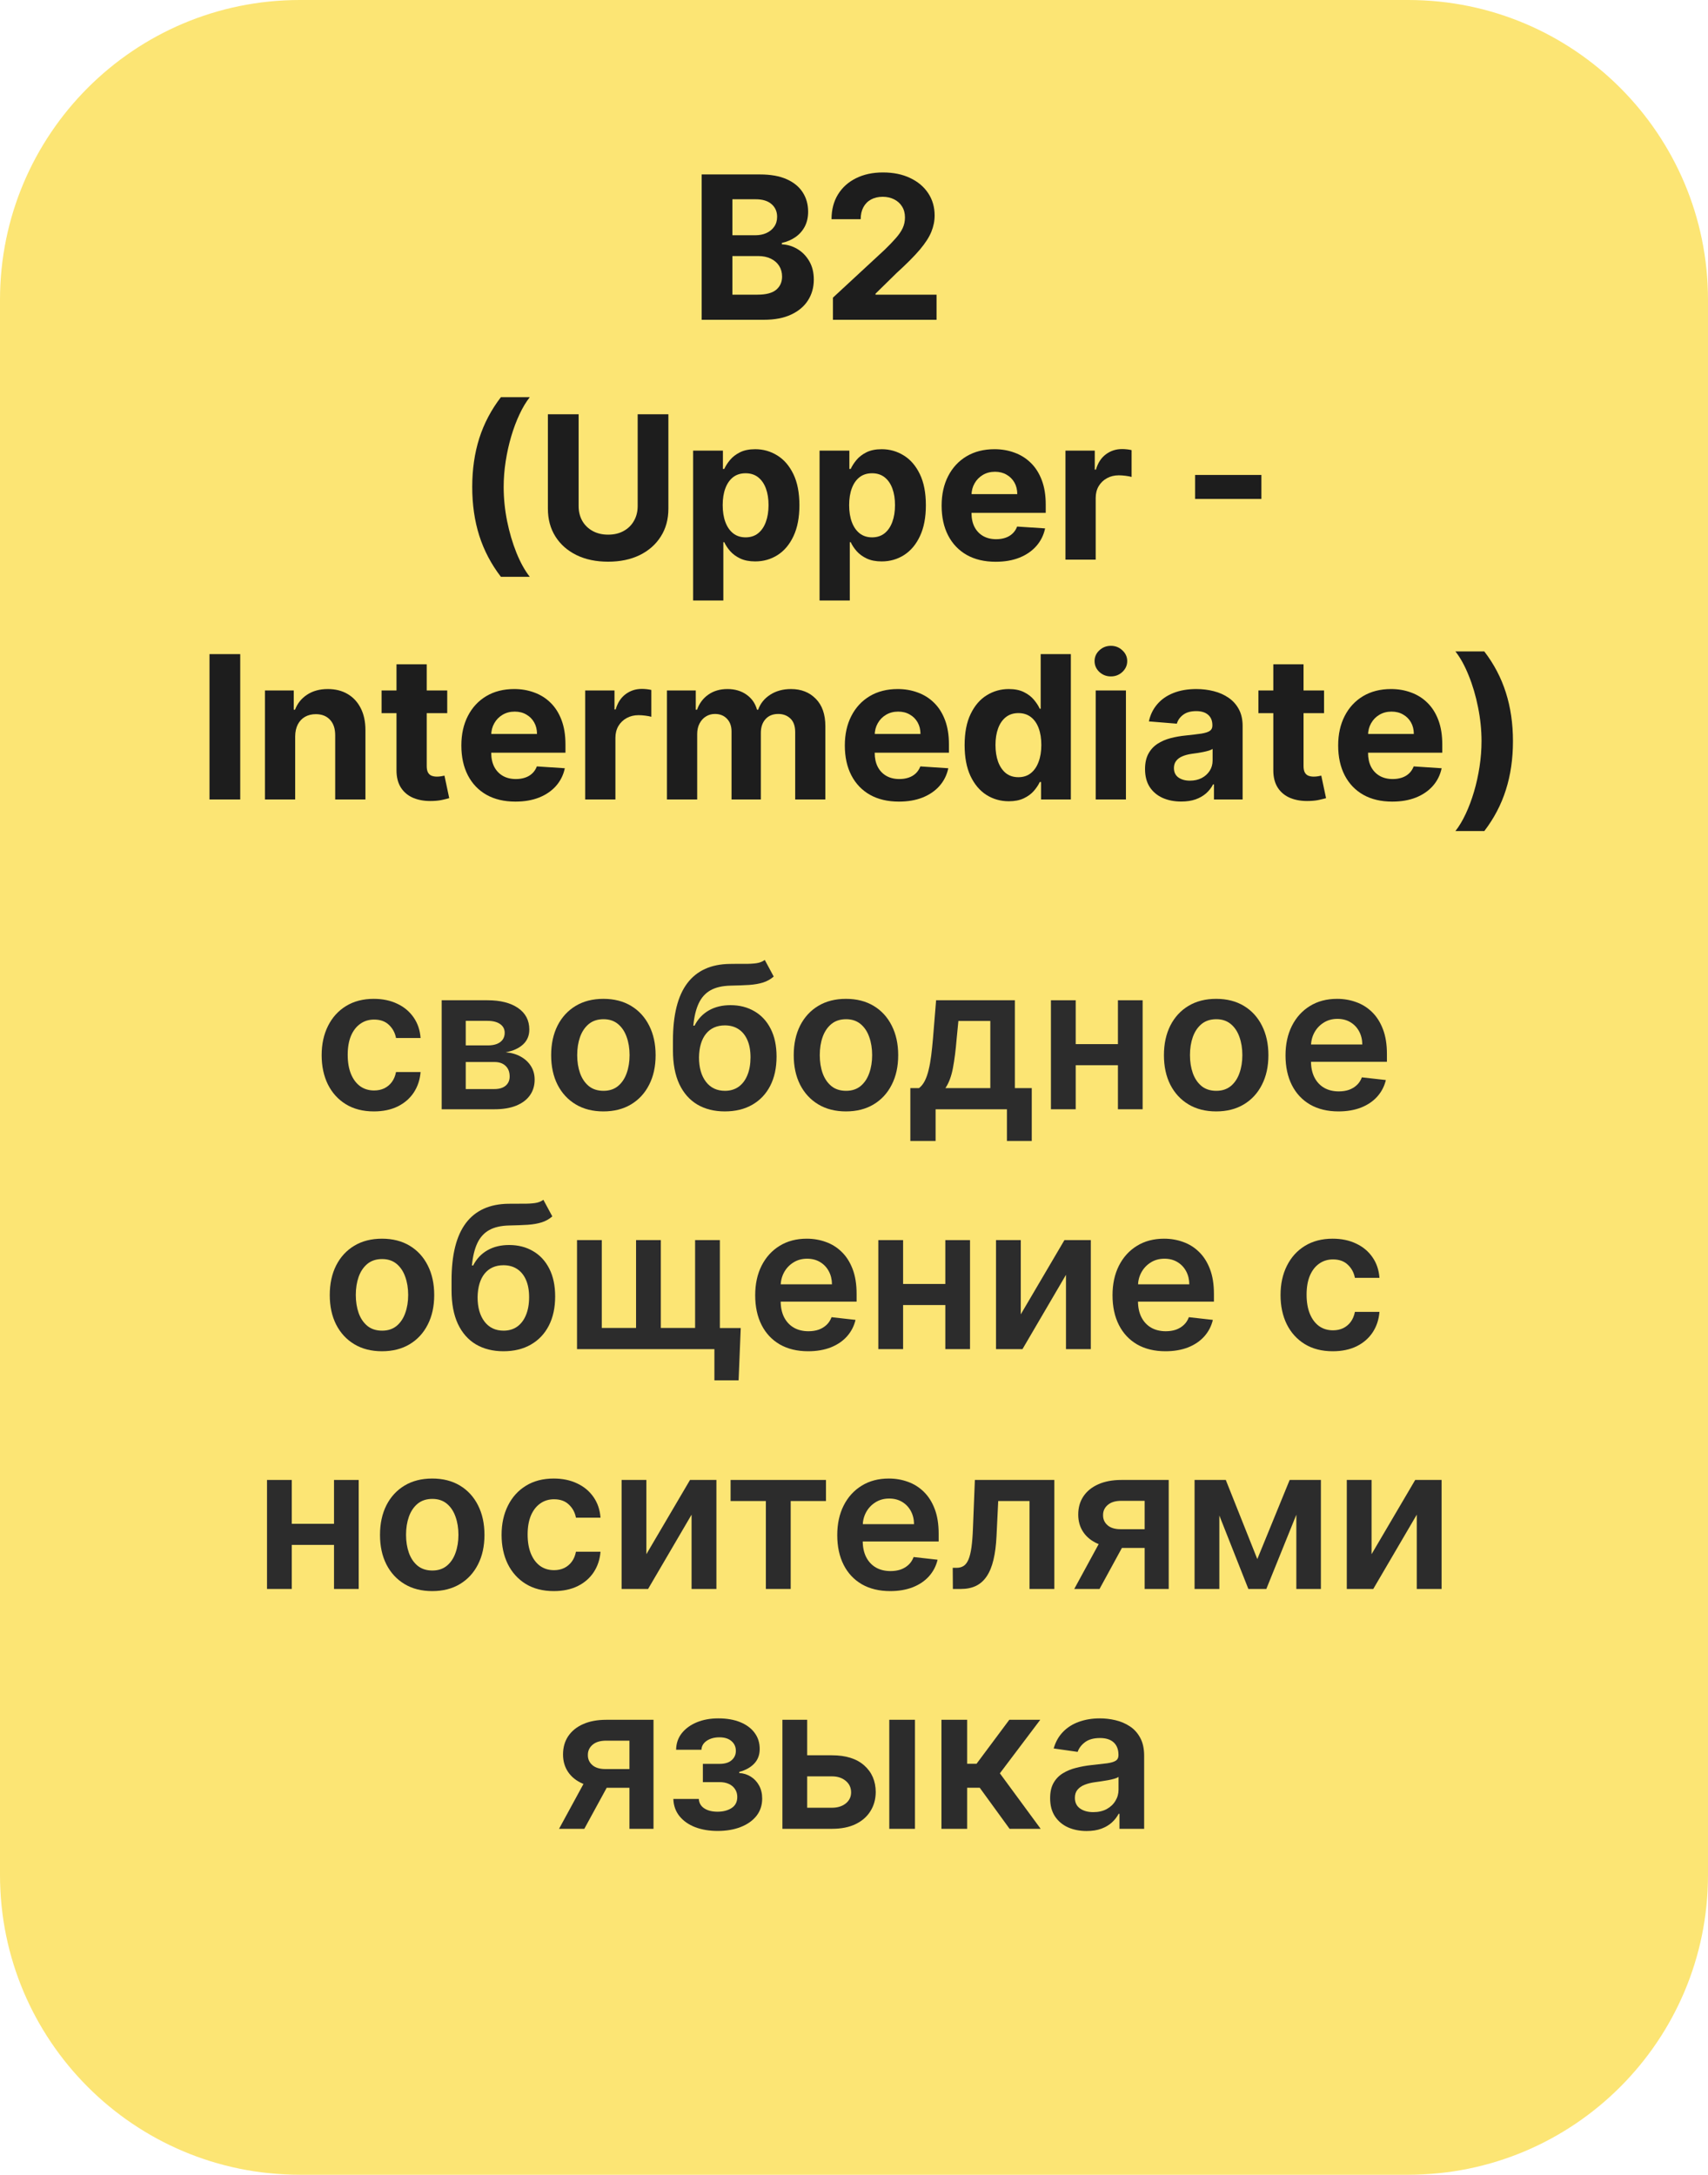 <?xml version="1.0" encoding="UTF-8"?> <svg xmlns="http://www.w3.org/2000/svg" viewBox="0 0 170.94 217.616" fill="none"><path d="M0 30C0 13.431 13.431 0 30 0H140.94C157.509 0 170.94 13.431 170.94 30V187.616C170.94 204.185 157.509 217.616 140.94 217.616H30C13.431 217.616 0 204.185 0 187.616V30Z" fill="#FCE574"></path><path d="M70.225 32V17.455H76.049C77.119 17.455 78.012 17.613 78.727 17.93C79.442 18.248 79.979 18.688 80.339 19.251C80.699 19.81 80.879 20.454 80.879 21.183C80.879 21.751 80.765 22.251 80.538 22.682C80.31 23.108 79.998 23.458 79.6 23.733C79.207 24.003 78.757 24.195 78.251 24.308V24.45C78.805 24.474 79.323 24.63 79.806 24.919C80.294 25.208 80.689 25.613 80.992 26.134C81.295 26.65 81.447 27.265 81.447 27.98C81.447 28.752 81.255 29.441 80.871 30.047C80.493 30.648 79.932 31.124 79.188 31.474C78.445 31.825 77.529 32 76.44 32H70.225ZM73.3 29.486H75.808C76.665 29.486 77.29 29.322 77.682 28.996C78.076 28.664 78.272 28.224 78.272 27.675C78.272 27.272 78.175 26.917 77.981 26.609C77.787 26.302 77.51 26.06 77.15 25.885C76.795 25.71 76.371 25.622 75.879 25.622H73.3V29.486ZM73.3 23.541H75.58C76.002 23.541 76.376 23.468 76.702 23.321C77.034 23.17 77.294 22.956 77.484 22.682C77.678 22.407 77.775 22.078 77.775 21.695C77.775 21.169 77.588 20.745 77.214 20.423C76.845 20.101 76.319 19.94 75.637 19.94H73.3V23.541Z" fill="#1D1D1D"></path><path d="M83.362 32V29.784L88.54 24.99C88.98 24.564 89.35 24.18 89.648 23.839C89.951 23.499 90.181 23.165 90.337 22.838C90.493 22.507 90.571 22.149 90.571 21.766C90.571 21.339 90.474 20.973 90.28 20.665C90.086 20.352 89.821 20.113 89.485 19.947C89.149 19.777 88.767 19.692 88.341 19.692C87.896 19.692 87.508 19.782 87.176 19.962C86.845 20.142 86.589 20.4 86.409 20.736C86.229 21.072 86.139 21.472 86.139 21.936H83.221C83.221 20.984 83.436 20.158 83.867 19.457C84.298 18.757 84.901 18.215 85.678 17.831C86.454 17.447 87.349 17.256 88.362 17.256C89.404 17.256 90.311 17.44 91.083 17.81C91.859 18.174 92.463 18.681 92.894 19.33C93.325 19.978 93.54 20.722 93.54 21.56C93.54 22.109 93.431 22.651 93.214 23.186C93 23.721 92.619 24.315 92.07 24.969C91.521 25.617 90.747 26.396 89.747 27.305L87.624 29.386V29.486H93.732V32H83.362Z" fill="#1D1D1D"></path><path d="M47.262 48.727C47.262 46.966 47.496 45.344 47.965 43.862C48.438 42.38 49.16 41.007 50.131 39.743H53.022C52.652 40.212 52.309 40.785 51.992 41.462C51.675 42.134 51.398 42.873 51.161 43.678C50.924 44.482 50.739 45.316 50.607 46.178C50.474 47.034 50.408 47.884 50.408 48.727C50.408 49.849 50.522 50.983 50.749 52.129C50.981 53.27 51.293 54.331 51.686 55.311C52.084 56.291 52.529 57.094 53.022 57.719H50.131C49.16 56.455 48.438 55.081 47.965 53.599C47.496 52.117 47.262 50.493 47.262 48.727Z" fill="#1D1D1D"></path><path d="M63.819 41.454H66.894V50.901C66.894 51.961 66.641 52.889 66.134 53.685C65.632 54.48 64.929 55.1 64.025 55.545C63.121 55.986 62.067 56.206 60.864 56.206C59.657 56.206 58.601 55.986 57.697 55.545C56.792 55.1 56.089 54.48 55.587 53.685C55.085 52.889 54.834 51.961 54.834 50.901V41.454H57.91V50.638C57.91 51.192 58.031 51.684 58.272 52.115C58.518 52.546 58.864 52.884 59.309 53.131C59.754 53.377 60.273 53.5 60.864 53.5C61.461 53.5 61.979 53.377 62.42 53.131C62.865 52.884 63.208 52.546 63.449 52.115C63.696 51.684 63.819 51.192 63.819 50.638V41.454Z" fill="#1D1D1D"></path><path d="M69.368 60.091V45.091H72.351V46.923H72.486C72.618 46.63 72.81 46.331 73.061 46.028C73.316 45.721 73.648 45.465 74.055 45.261C74.467 45.053 74.978 44.949 75.589 44.949C76.385 44.949 77.118 45.157 77.791 45.574C78.463 45.986 79 46.608 79.403 47.442C79.805 48.27 80.007 49.31 80.007 50.56C80.007 51.777 79.81 52.804 79.417 53.642C79.029 54.475 78.499 55.107 77.826 55.538C77.159 55.965 76.411 56.178 75.582 56.178C74.995 56.178 74.495 56.081 74.083 55.886C73.676 55.692 73.342 55.448 73.082 55.155C72.822 54.856 72.623 54.556 72.486 54.253H72.393V60.091H69.368ZM72.329 50.545C72.329 51.194 72.419 51.76 72.599 52.243C72.779 52.726 73.039 53.102 73.38 53.372C73.721 53.637 74.135 53.77 74.623 53.77C75.116 53.77 75.532 53.635 75.873 53.365C76.214 53.09 76.472 52.712 76.647 52.229C76.827 51.741 76.917 51.18 76.917 50.545C76.917 49.916 76.83 49.362 76.655 48.884C76.479 48.405 76.221 48.031 75.88 47.761C75.539 47.492 75.12 47.357 74.623 47.357C74.131 47.357 73.714 47.487 73.373 47.747C73.037 48.008 72.779 48.377 72.599 48.855C72.419 49.333 72.329 49.897 72.329 50.545Z" fill="#1D1D1D"></path><path d="M82.024 60.091V45.091H85.007V46.923H85.142C85.274 46.63 85.466 46.331 85.717 46.028C85.973 45.721 86.304 45.465 86.711 45.261C87.123 45.053 87.635 44.949 88.245 44.949C89.041 44.949 89.775 45.157 90.447 45.574C91.119 45.986 91.657 46.608 92.059 47.442C92.462 48.27 92.663 49.31 92.663 50.56C92.663 51.777 92.467 52.804 92.073 53.642C91.685 54.475 91.155 55.107 90.483 55.538C89.815 55.965 89.067 56.178 88.238 56.178C87.651 56.178 87.152 56.081 86.74 55.886C86.332 55.692 85.999 55.448 85.738 55.155C85.478 54.856 85.279 54.556 85.142 54.253H85.049V60.091H82.024ZM84.985 50.545C84.985 51.194 85.075 51.76 85.255 52.243C85.435 52.726 85.696 53.102 86.037 53.372C86.377 53.637 86.792 53.77 87.28 53.77C87.772 53.77 88.189 53.635 88.529 53.365C88.87 53.09 89.128 52.712 89.304 52.229C89.484 51.741 89.574 51.18 89.574 50.545C89.574 49.916 89.486 49.362 89.311 48.884C89.135 48.405 88.878 48.031 88.537 47.761C88.196 47.492 87.777 47.357 87.28 47.357C86.787 47.357 86.37 47.487 86.03 47.747C85.693 48.008 85.435 48.377 85.255 48.855C85.075 49.333 84.985 49.897 84.985 50.545Z" fill="#1D1D1D"></path><path d="M99.652 56.213C98.529 56.213 97.563 55.986 96.754 55.531C95.949 55.072 95.329 54.423 94.893 53.585C94.458 52.742 94.24 51.746 94.24 50.595C94.24 49.473 94.458 48.488 94.893 47.641C95.329 46.793 95.942 46.133 96.733 45.659C97.528 45.186 98.461 44.949 99.531 44.949C100.251 44.949 100.921 45.065 101.541 45.297C102.166 45.524 102.71 45.867 103.174 46.327C103.643 46.786 104.008 47.364 104.268 48.06C104.529 48.751 104.659 49.561 104.659 50.489V51.32H95.447V49.445H101.811C101.811 49.009 101.716 48.623 101.527 48.287C101.337 47.951 101.074 47.688 100.738 47.499C100.407 47.304 100.021 47.207 99.581 47.207C99.121 47.207 98.714 47.314 98.359 47.527C98.009 47.735 97.734 48.017 97.535 48.372C97.336 48.723 97.235 49.113 97.23 49.544V51.327C97.23 51.867 97.329 52.333 97.528 52.726C97.732 53.119 98.018 53.422 98.387 53.635C98.757 53.848 99.195 53.955 99.701 53.955C100.038 53.955 100.345 53.907 100.625 53.813C100.904 53.718 101.143 53.576 101.342 53.386C101.541 53.197 101.692 52.965 101.796 52.69L104.595 52.875C104.453 53.547 104.162 54.134 103.721 54.636C103.286 55.134 102.722 55.522 102.031 55.801C101.344 56.076 100.551 56.213 99.652 56.213Z" fill="#1D1D1D"></path><path d="M106.633 56V45.091H109.567V46.994H109.68C109.879 46.317 110.213 45.806 110.681 45.46C111.15 45.11 111.69 44.935 112.301 44.935C112.452 44.935 112.616 44.944 112.791 44.963C112.966 44.982 113.12 45.008 113.252 45.041V47.726C113.111 47.683 112.914 47.645 112.663 47.612C112.412 47.579 112.182 47.563 111.974 47.563C111.529 47.563 111.131 47.66 110.781 47.854C110.435 48.043 110.161 48.308 109.957 48.649C109.758 48.99 109.659 49.383 109.659 49.828V56H106.633Z" fill="#1D1D1D"></path><path d="M126.243 47.527V49.927H119.609V47.527H126.243Z" fill="#1D1D1D"></path><path d="M24.043 65.455V80H20.967V65.455H24.043Z" fill="#1D1D1D"></path><path d="M29.542 73.693V80H26.516V69.091H29.399V71.016H29.527C29.769 70.381 30.174 69.879 30.742 69.51C31.31 69.136 31.999 68.949 32.808 68.949C33.566 68.949 34.227 69.114 34.79 69.446C35.354 69.777 35.791 70.251 36.104 70.867C36.416 71.477 36.573 72.206 36.573 73.054V80H33.547V73.594C33.552 72.926 33.382 72.405 33.036 72.031C32.69 71.653 32.214 71.463 31.608 71.463C31.201 71.463 30.841 71.551 30.529 71.726C30.221 71.901 29.979 72.157 29.804 72.493C29.634 72.824 29.546 73.225 29.542 73.693Z" fill="#1D1D1D"></path><path d="M44.76 69.091V71.364H38.19V69.091H44.76ZM39.682 66.477H42.707V76.648C42.707 76.927 42.75 77.145 42.835 77.301C42.92 77.453 43.039 77.559 43.19 77.621C43.347 77.682 43.526 77.713 43.73 77.713C43.872 77.713 44.014 77.701 44.156 77.677C44.298 77.649 44.407 77.628 44.483 77.614L44.959 79.865C44.807 79.912 44.594 79.967 44.32 80.028C44.045 80.095 43.711 80.135 43.318 80.149C42.589 80.178 41.95 80.081 41.4 79.858C40.856 79.636 40.432 79.29 40.129 78.821C39.826 78.352 39.677 77.76 39.682 77.045V66.477Z" fill="#1D1D1D"></path><path d="M51.585 80.213C50.463 80.213 49.497 79.986 48.687 79.531C47.883 79.072 47.262 78.423 46.827 77.585C46.391 76.743 46.173 75.746 46.173 74.595C46.173 73.473 46.391 72.488 46.827 71.641C47.262 70.793 47.875 70.133 48.666 69.659C49.462 69.186 50.394 68.949 51.464 68.949C52.184 68.949 52.854 69.065 53.474 69.297C54.099 69.524 54.644 69.867 55.108 70.327C55.577 70.786 55.941 71.364 56.202 72.06C56.462 72.751 56.592 73.561 56.592 74.489V75.32H47.381V73.445H53.744C53.744 73.009 53.65 72.623 53.46 72.287C53.271 71.951 53.008 71.688 52.672 71.499C52.34 71.304 51.954 71.207 51.514 71.207C51.055 71.207 50.648 71.314 50.293 71.527C49.942 71.735 49.668 72.017 49.469 72.372C49.27 72.722 49.168 73.113 49.163 73.544V75.327C49.163 75.867 49.263 76.333 49.462 76.726C49.665 77.119 49.952 77.422 50.321 77.635C50.69 77.848 51.128 77.955 51.635 77.955C51.971 77.955 52.279 77.907 52.558 77.812C52.838 77.718 53.077 77.576 53.276 77.386C53.474 77.197 53.626 76.965 53.73 76.69L56.528 76.875C56.386 77.547 56.095 78.135 55.655 78.636C55.219 79.133 54.656 79.522 53.965 79.801C53.278 80.076 52.485 80.213 51.585 80.213Z" fill="#1D1D1D"></path><path d="M58.567 80V69.091H61.5V70.994H61.614C61.813 70.317 62.146 69.806 62.615 69.46C63.084 69.11 63.624 68.935 64.234 68.935C64.386 68.935 64.549 68.944 64.725 68.963C64.9 68.982 65.053 69.008 65.186 69.041V71.726C65.044 71.683 64.847 71.645 64.597 71.612C64.346 71.579 64.116 71.563 63.908 71.563C63.463 71.563 63.065 71.66 62.714 71.854C62.369 72.043 62.094 72.308 61.891 72.649C61.692 72.99 61.592 73.383 61.592 73.828V80H58.567Z" fill="#1D1D1D"></path><path d="M66.75 80V69.091H69.634V71.016H69.762C69.989 70.377 70.368 69.872 70.898 69.503C71.428 69.133 72.063 68.949 72.801 68.949C73.55 68.949 74.186 69.136 74.712 69.51C75.238 69.879 75.588 70.381 75.763 71.016H75.877C76.099 70.391 76.502 69.891 77.084 69.517C77.671 69.138 78.365 68.949 79.165 68.949C80.183 68.949 81.009 69.273 81.644 69.922C82.283 70.566 82.603 71.48 82.603 72.663V80H79.584V73.26C79.584 72.654 79.423 72.199 79.101 71.896C78.779 71.593 78.377 71.442 77.894 71.442C77.345 71.442 76.916 71.617 76.608 71.967C76.3 72.313 76.147 72.77 76.147 73.338V80H73.214V73.196C73.214 72.661 73.06 72.235 72.752 71.918C72.449 71.6 72.049 71.442 71.552 71.442C71.215 71.442 70.912 71.527 70.642 71.698C70.377 71.863 70.167 72.097 70.01 72.401C69.854 72.699 69.776 73.049 69.776 73.452V80H66.75Z" fill="#1D1D1D"></path><path d="M89.964 80.213C88.842 80.213 87.876 79.986 87.066 79.531C86.261 79.072 85.641 78.423 85.206 77.585C84.77 76.743 84.552 75.746 84.552 74.595C84.552 73.473 84.77 72.488 85.206 71.641C85.641 70.793 86.254 70.133 87.045 69.659C87.841 69.186 88.773 68.949 89.843 68.949C90.563 68.949 91.233 69.065 91.853 69.297C92.478 69.524 93.023 69.867 93.487 70.327C93.955 70.786 94.32 71.364 94.581 72.06C94.841 72.751 94.971 73.561 94.971 74.489V75.32H85.76V73.445H92.123C92.123 73.009 92.028 72.623 91.839 72.287C91.65 71.951 91.387 71.688 91.051 71.499C90.719 71.304 90.334 71.207 89.893 71.207C89.434 71.207 89.027 71.314 88.672 71.527C88.321 71.735 88.047 72.017 87.848 72.372C87.649 72.722 87.547 73.113 87.542 73.544V75.327C87.542 75.867 87.642 76.333 87.841 76.726C88.044 77.119 88.331 77.422 88.7 77.635C89.069 77.848 89.507 77.955 90.014 77.955C90.35 77.955 90.658 77.907 90.937 77.812C91.216 77.718 91.456 77.576 91.655 77.386C91.853 77.197 92.005 76.965 92.109 76.69L94.907 76.875C94.765 77.547 94.474 78.135 94.034 78.636C93.598 79.133 93.035 79.522 92.343 79.801C91.657 80.076 90.864 80.213 89.964 80.213Z" fill="#1D1D1D"></path><path d="M100.966 80.178C100.137 80.178 99.387 79.964 98.714 79.538C98.047 79.107 97.516 78.475 97.123 77.642C96.735 76.804 96.541 75.777 96.541 74.56C96.541 73.31 96.742 72.27 97.145 71.442C97.547 70.608 98.082 69.986 98.75 69.574C99.422 69.157 100.158 68.949 100.959 68.949C101.569 68.949 102.078 69.053 102.485 69.261C102.897 69.465 103.229 69.721 103.48 70.028C103.736 70.332 103.929 70.63 104.062 70.923H104.154V65.455H107.173V80H104.19V78.253H104.062C103.92 78.556 103.719 78.857 103.458 79.155C103.203 79.448 102.869 79.692 102.457 79.886C102.05 80.081 101.553 80.178 100.966 80.178ZM101.924 77.77C102.412 77.77 102.824 77.637 103.16 77.372C103.501 77.102 103.762 76.726 103.941 76.243C104.126 75.76 104.218 75.194 104.218 74.546C104.218 73.897 104.128 73.333 103.948 72.855C103.769 72.377 103.508 72.008 103.167 71.747C102.826 71.487 102.412 71.356 101.924 71.356C101.427 71.356 101.008 71.491 100.667 71.761C100.326 72.031 100.068 72.405 99.893 72.884C99.718 73.362 99.63 73.916 99.63 74.546C99.63 75.18 99.718 75.741 99.893 76.229C100.073 76.712 100.331 77.09 100.667 77.365C101.008 77.635 101.427 77.77 101.924 77.77Z" fill="#1D1D1D"></path><path d="M109.66 80V69.091H112.686V80H109.66ZM111.18 67.685C110.731 67.685 110.345 67.536 110.023 67.237C109.705 66.934 109.547 66.572 109.547 66.151C109.547 65.734 109.705 65.377 110.023 65.078C110.345 64.775 110.731 64.624 111.18 64.624C111.63 64.624 112.014 64.775 112.331 65.078C112.653 65.377 112.814 65.734 112.814 66.151C112.814 66.572 112.653 66.934 112.331 67.237C112.014 67.536 111.63 67.685 111.18 67.685Z" fill="#1D1D1D"></path><path d="M118.22 80.206C117.524 80.206 116.904 80.085 116.36 79.844C115.815 79.598 115.384 79.235 115.067 78.757C114.755 78.274 114.598 77.673 114.598 76.953C114.598 76.347 114.71 75.838 114.932 75.426C115.155 75.014 115.458 74.683 115.841 74.432C116.225 74.181 116.661 73.992 117.148 73.864C117.64 73.736 118.156 73.646 118.696 73.594C119.331 73.527 119.842 73.466 120.231 73.409C120.619 73.347 120.901 73.258 121.076 73.139C121.251 73.021 121.338 72.846 121.338 72.614V72.571C121.338 72.121 121.196 71.773 120.912 71.527C120.633 71.281 120.235 71.158 119.719 71.158C119.175 71.158 118.741 71.278 118.419 71.52C118.098 71.757 117.884 72.055 117.78 72.415L114.982 72.187C115.124 71.525 115.403 70.952 115.82 70.469C116.237 69.981 116.774 69.607 117.432 69.347C118.095 69.081 118.862 68.949 119.733 68.949C120.339 68.949 120.919 69.02 121.473 69.162C122.032 69.304 122.527 69.524 122.958 69.822C123.393 70.121 123.737 70.504 123.988 70.973C124.239 71.437 124.364 71.993 124.364 72.642V80H121.495V78.487H121.409C121.234 78.828 121 79.129 120.706 79.389C120.413 79.645 120.06 79.846 119.648 79.993C119.236 80.135 118.76 80.206 118.22 80.206ZM119.087 78.118C119.532 78.118 119.925 78.03 120.266 77.855C120.607 77.675 120.874 77.434 121.068 77.131C121.263 76.828 121.36 76.484 121.36 76.101V74.943C121.265 75.005 121.135 75.062 120.969 75.114C120.808 75.161 120.626 75.206 120.422 75.249C120.219 75.287 120.015 75.322 119.811 75.355C119.608 75.384 119.423 75.41 119.257 75.433C118.902 75.485 118.592 75.568 118.327 75.682C118.062 75.795 117.856 75.949 117.709 76.143C117.562 76.333 117.489 76.57 117.489 76.854C117.489 77.266 117.638 77.58 117.936 77.798C118.239 78.011 118.623 78.118 119.087 78.118Z" fill="#1D1D1D"></path><path d="M132.514 69.091V71.364H125.944V69.091H132.514ZM127.436 66.477H130.461V76.648C130.461 76.927 130.504 77.145 130.589 77.301C130.674 77.453 130.793 77.559 130.944 77.621C131.1 77.682 131.28 77.713 131.484 77.713C131.626 77.713 131.768 77.701 131.91 77.677C132.052 77.649 132.161 77.628 132.237 77.614L132.713 79.865C132.561 79.912 132.348 79.967 132.074 80.028C131.799 80.095 131.465 80.135 131.072 80.149C130.343 80.178 129.704 80.081 129.154 79.858C128.61 79.636 128.186 79.29 127.883 78.821C127.58 78.352 127.431 77.76 127.436 77.045V66.477Z" fill="#1D1D1D"></path><path d="M139.339 80.213C138.217 80.213 137.251 79.986 136.441 79.531C135.637 79.072 135.016 78.423 134.581 77.585C134.145 76.743 133.927 75.746 133.927 74.595C133.927 73.473 134.145 72.488 134.581 71.641C135.016 70.793 135.629 70.133 136.42 69.659C137.216 69.186 138.148 68.949 139.218 68.949C139.938 68.949 140.608 69.065 141.228 69.297C141.853 69.524 142.398 69.867 142.862 70.327C143.331 70.786 143.695 71.364 143.956 72.06C144.216 72.751 144.346 73.561 144.346 74.489V75.32H135.135V73.445H141.498C141.498 73.009 141.404 72.623 141.214 72.287C141.025 71.951 140.762 71.688 140.426 71.499C140.094 71.304 139.708 71.207 139.268 71.207C138.809 71.207 138.402 71.314 138.046 71.527C137.696 71.735 137.421 72.017 137.223 72.372C137.024 72.722 136.922 73.113 136.917 73.544V75.327C136.917 75.867 137.017 76.333 137.216 76.726C137.419 77.119 137.706 77.422 138.075 77.635C138.444 77.848 138.882 77.955 139.389 77.955C139.725 77.955 140.033 77.907 140.312 77.812C140.592 77.718 140.831 77.576 141.029 77.386C141.228 77.197 141.38 76.965 141.484 76.69L144.282 76.875C144.14 77.547 143.849 78.135 143.409 78.636C142.973 79.133 142.41 79.522 141.718 79.801C141.032 80.076 140.239 80.213 139.339 80.213Z" fill="#1D1D1D"></path><path d="M151.42 74.169C151.42 75.935 151.183 77.559 150.71 79.041C150.241 80.523 149.521 81.896 148.551 83.161H145.66C146.029 82.692 146.373 82.119 146.69 81.442C147.007 80.765 147.284 80.026 147.521 79.226C147.758 78.421 147.942 77.587 148.075 76.726C148.207 75.864 148.274 75.012 148.274 74.169C148.274 73.047 148.158 71.915 147.926 70.774C147.699 69.628 147.386 68.568 146.988 67.592C146.595 66.612 146.153 65.81 145.66 65.185H148.551C149.521 66.449 150.241 67.822 150.71 69.304C151.183 70.786 151.42 72.408 151.42 74.169Z" fill="#1D1D1D"></path><path d="M37.419 111.213C36.33 111.213 35.395 110.974 34.614 110.496C33.837 110.018 33.239 109.357 32.817 108.514C32.4 107.667 32.192 106.691 32.192 105.588C32.192 104.48 32.405 103.502 32.831 102.655C33.258 101.802 33.859 101.14 34.635 100.666C35.417 100.188 36.34 99.949 37.405 99.949C38.291 99.949 39.074 100.112 39.756 100.439C40.443 100.761 40.989 101.218 41.397 101.81C41.804 102.397 42.036 103.083 42.093 103.869H39.635C39.536 103.344 39.299 102.906 38.925 102.555C38.556 102.2 38.061 102.023 37.441 102.023C36.915 102.023 36.453 102.165 36.056 102.449C35.658 102.728 35.348 103.131 35.125 103.656C34.907 104.182 34.799 104.812 34.799 105.545C34.799 106.289 34.907 106.928 35.125 107.463C35.343 107.993 35.648 108.403 36.042 108.692C36.439 108.976 36.906 109.118 37.441 109.118C37.819 109.118 38.158 109.047 38.456 108.905C38.759 108.758 39.013 108.547 39.216 108.273C39.42 107.998 39.56 107.664 39.635 107.271H42.093C42.031 108.043 41.804 108.727 41.411 109.324C41.018 109.916 40.483 110.38 39.806 110.716C39.129 111.047 38.333 111.213 37.419 111.213Z" fill="#2C2C2C"></path><path d="M44.204 111V100.091H48.785C50.077 100.091 51.098 100.349 51.846 100.865C52.599 101.381 52.975 102.101 52.975 103.024C52.975 103.635 52.762 104.134 52.336 104.523C51.915 104.906 51.339 105.164 50.61 105.297C51.183 105.344 51.685 105.489 52.116 105.73C52.551 105.972 52.892 106.289 53.139 106.682C53.385 107.075 53.508 107.527 53.508 108.038C53.508 108.64 53.349 109.163 53.032 109.608C52.719 110.048 52.263 110.391 51.661 110.638C51.065 110.879 50.34 111 49.488 111H44.204ZM46.612 108.976H49.488C49.961 108.976 50.333 108.865 50.603 108.642C50.873 108.415 51.008 108.107 51.008 107.719C51.008 107.269 50.873 106.916 50.603 106.661C50.333 106.4 49.961 106.27 49.488 106.27H46.612V108.976ZM46.612 104.608H48.835C49.185 104.608 49.486 104.558 49.737 104.459C49.987 104.355 50.179 104.21 50.312 104.025C50.444 103.836 50.511 103.611 50.511 103.351C50.511 102.977 50.357 102.683 50.049 102.47C49.746 102.257 49.325 102.151 48.785 102.151H46.612V104.608Z" fill="#2C2C2C"></path><path d="M60.388 111.213C59.323 111.213 58.399 110.979 57.618 110.51C56.837 110.041 56.231 109.385 55.8 108.543C55.374 107.7 55.161 106.715 55.161 105.588C55.161 104.461 55.374 103.474 55.8 102.626C56.231 101.779 56.837 101.121 57.618 100.652C58.399 100.183 59.323 99.949 60.388 99.949C61.453 99.949 62.377 100.183 63.158 100.652C63.939 101.121 64.543 101.779 64.969 102.626C65.4 103.474 65.615 104.461 65.615 105.588C65.615 106.715 65.4 107.7 64.969 108.543C64.543 109.385 63.939 110.041 63.158 110.51C62.377 110.979 61.453 111.213 60.388 111.213ZM60.402 109.153C60.98 109.153 61.463 108.995 61.851 108.678C62.239 108.356 62.528 107.925 62.718 107.385C62.912 106.845 63.009 106.244 63.009 105.581C63.009 104.913 62.912 104.31 62.718 103.77C62.528 103.225 62.239 102.792 61.851 102.47C61.463 102.148 60.98 101.987 60.402 101.987C59.81 101.987 59.318 102.148 58.925 102.47C58.537 102.792 58.246 103.225 58.052 103.77C57.862 104.31 57.767 104.913 57.767 105.581C57.767 106.244 57.862 106.845 58.052 107.385C58.246 107.925 58.537 108.356 58.925 108.678C59.318 108.995 59.81 109.153 60.402 109.153Z" fill="#2C2C2C"></path><path d="M76.54 96.057L77.435 97.719C77.118 97.993 76.763 98.192 76.37 98.315C75.977 98.438 75.515 98.519 74.985 98.557C74.46 98.59 73.835 98.614 73.11 98.628C72.296 98.647 71.63 98.801 71.114 99.089C70.598 99.378 70.203 99.816 69.928 100.403C69.654 100.986 69.474 101.729 69.389 102.633H69.509C69.85 101.966 70.328 101.457 70.944 101.106C71.559 100.756 72.282 100.581 73.11 100.581C74.014 100.581 74.812 100.785 75.503 101.192C76.199 101.594 76.742 102.179 77.13 102.946C77.523 103.713 77.719 104.641 77.719 105.73C77.719 106.852 77.509 107.825 77.087 108.649C76.666 109.468 76.067 110.1 75.291 110.545C74.519 110.991 73.602 111.213 72.542 111.213C71.486 111.213 70.567 110.984 69.786 110.524C69.01 110.06 68.408 109.376 67.982 108.472C67.561 107.562 67.35 106.443 67.35 105.112V104.132C67.35 101.566 67.828 99.65 68.785 98.386C69.741 97.122 71.159 96.478 73.039 96.455C73.598 96.445 74.097 96.443 74.538 96.447C74.983 96.452 75.371 96.431 75.702 96.384C76.034 96.336 76.313 96.227 76.54 96.057ZM72.556 109.153C73.082 109.153 73.536 109.018 73.92 108.749C74.303 108.474 74.597 108.086 74.8 107.584C75.009 107.082 75.113 106.488 75.113 105.801C75.113 105.124 75.009 104.549 74.8 104.075C74.592 103.597 74.296 103.232 73.913 102.982C73.529 102.731 73.072 102.605 72.542 102.605C72.144 102.605 71.787 102.676 71.469 102.818C71.152 102.96 70.882 103.169 70.66 103.443C70.437 103.718 70.267 104.052 70.148 104.445C70.03 104.838 69.966 105.29 69.957 105.801C69.957 106.829 70.189 107.645 70.653 108.251C71.117 108.853 71.751 109.153 72.556 109.153Z" fill="#2C2C2C"></path><path d="M84.666 111.213C83.6 111.213 82.677 110.979 81.895 110.51C81.114 110.041 80.508 109.385 80.077 108.543C79.651 107.7 79.438 106.715 79.438 105.588C79.438 104.461 79.651 103.474 80.077 102.626C80.508 101.779 81.114 101.121 81.895 100.652C82.677 100.183 83.6 99.949 84.666 99.949C85.731 99.949 86.654 100.183 87.435 100.652C88.217 101.121 88.82 101.779 89.246 102.626C89.677 103.474 89.893 104.461 89.893 105.588C89.893 106.715 89.677 107.7 89.246 108.543C88.82 109.385 88.217 110.041 87.435 110.51C86.654 110.979 85.731 111.213 84.666 111.213ZM84.68 109.153C85.257 109.153 85.74 108.995 86.128 108.678C86.517 108.356 86.806 107.925 86.995 107.385C87.189 106.845 87.286 106.244 87.286 105.581C87.286 104.913 87.189 104.31 86.995 103.77C86.806 103.225 86.517 102.792 86.128 102.47C85.74 102.148 85.257 101.987 84.68 101.987C84.088 101.987 83.595 102.148 83.203 102.47C82.814 102.792 82.523 103.225 82.329 103.77C82.139 104.31 82.045 104.913 82.045 105.581C82.045 106.244 82.139 106.845 82.329 107.385C82.523 107.925 82.814 108.356 83.203 108.678C83.595 108.995 84.088 109.153 84.68 109.153Z" fill="#2C2C2C"></path><path d="M91.109 114.168V108.883H91.975C92.208 108.704 92.402 108.46 92.558 108.152C92.714 107.839 92.842 107.472 92.941 107.051C93.046 106.625 93.131 106.149 93.197 105.624C93.263 105.093 93.322 104.523 93.375 103.912L93.687 100.091H101.571V108.883H103.261V114.168H100.775V111H93.637V114.168H91.109ZM94.618 108.883H99.113V102.165H95.917L95.747 103.912C95.652 105.067 95.527 106.057 95.37 106.881C95.214 107.705 94.963 108.372 94.618 108.883Z" fill="#2C2C2C"></path><path d="M112.673 104.48V106.59H106.864V104.48H112.673ZM107.659 100.091V111H105.18V100.091H107.659ZM114.357 100.091V111H111.885V100.091H114.357Z" fill="#2C2C2C"></path><path d="M121.716 111.213C120.651 111.213 119.728 110.979 118.946 110.51C118.165 110.041 117.559 109.385 117.128 108.543C116.702 107.7 116.489 106.715 116.489 105.588C116.489 104.461 116.702 103.474 117.128 102.626C117.559 101.779 118.165 101.121 118.946 100.652C119.728 100.183 120.651 99.949 121.716 99.949C122.782 99.949 123.705 100.183 124.486 100.652C125.267 101.121 125.871 101.779 126.297 102.626C126.728 103.474 126.944 104.461 126.944 105.588C126.944 106.715 126.728 107.7 126.297 108.543C125.871 109.385 125.267 110.041 124.486 110.51C123.705 110.979 122.782 111.213 121.716 111.213ZM121.73 109.153C122.308 109.153 122.791 108.995 123.179 108.678C123.568 108.356 123.856 107.925 124.046 107.385C124.24 106.845 124.337 106.244 124.337 105.581C124.337 104.913 124.24 104.31 124.046 103.77C123.856 103.225 123.568 102.792 123.179 102.47C122.791 102.148 122.308 101.987 121.73 101.987C121.139 101.987 120.646 102.148 120.253 102.47C119.865 102.792 119.574 103.225 119.38 103.77C119.19 104.31 119.095 104.913 119.095 105.581C119.095 106.244 119.19 106.845 119.38 107.385C119.574 107.925 119.865 108.356 120.253 108.678C120.646 108.995 121.139 109.153 121.73 109.153Z" fill="#2C2C2C"></path><path d="M133.955 111.213C132.862 111.213 131.917 110.986 131.121 110.531C130.331 110.072 129.722 109.423 129.296 108.585C128.87 107.742 128.657 106.75 128.657 105.609C128.657 104.487 128.87 103.502 129.296 102.655C129.727 101.802 130.328 101.14 131.1 100.666C131.872 100.188 132.779 99.949 133.82 99.949C134.493 99.949 135.127 100.058 135.724 100.276C136.325 100.489 136.855 100.82 137.315 101.27C137.779 101.72 138.143 102.293 138.408 102.989C138.674 103.68 138.806 104.504 138.806 105.46V106.249H129.864V104.516H136.342C136.337 104.023 136.23 103.585 136.022 103.202C135.814 102.813 135.522 102.508 135.149 102.286C134.779 102.063 134.348 101.952 133.856 101.952C133.33 101.952 132.869 102.08 132.471 102.335C132.073 102.586 131.763 102.918 131.541 103.329C131.323 103.737 131.211 104.184 131.207 104.672V106.185C131.207 106.819 131.323 107.364 131.555 107.818C131.787 108.268 132.111 108.614 132.528 108.855C132.944 109.092 133.432 109.21 133.991 109.21C134.365 109.21 134.703 109.158 135.006 109.054C135.309 108.945 135.572 108.787 135.795 108.578C136.017 108.37 136.185 108.112 136.299 107.804L138.7 108.074C138.548 108.708 138.259 109.262 137.833 109.736C137.412 110.205 136.872 110.569 136.214 110.83C135.556 111.085 134.803 111.213 133.955 111.213Z" fill="#2C2C2C"></path><path d="M38.23 135.213C37.165 135.213 36.241 134.979 35.46 134.51C34.679 134.041 34.073 133.385 33.642 132.543C33.216 131.7 33.003 130.715 33.003 129.588C33.003 128.461 33.216 127.474 33.642 126.627C34.073 125.779 34.679 125.121 35.46 124.652C36.241 124.183 37.165 123.949 38.23 123.949C39.295 123.949 40.219 124.183 41 124.652C41.781 125.121 42.385 125.779 42.811 126.627C43.242 127.474 43.457 128.461 43.457 129.588C43.457 130.715 43.242 131.7 42.811 132.543C42.385 133.385 41.781 134.041 41 134.51C40.219 134.979 39.295 135.213 38.23 135.213ZM38.244 133.153C38.822 133.153 39.305 132.995 39.693 132.678C40.081 132.355 40.37 131.925 40.559 131.385C40.754 130.845 40.851 130.244 40.851 129.581C40.851 128.913 40.754 128.31 40.559 127.77C40.37 127.225 40.081 126.792 39.693 126.47C39.305 126.148 38.822 125.987 38.244 125.987C37.652 125.987 37.16 126.148 36.767 126.47C36.379 126.792 36.087 127.225 35.893 127.77C35.704 128.31 35.609 128.913 35.609 129.581C35.609 130.244 35.704 130.845 35.893 131.385C36.087 131.925 36.379 132.355 36.767 132.678C37.16 132.995 37.652 133.153 38.244 133.153Z" fill="#2C2C2C"></path><path d="M54.382 120.057L55.277 121.719C54.96 121.993 54.605 122.192 54.212 122.315C53.819 122.438 53.357 122.519 52.827 122.557C52.301 122.59 51.676 122.614 50.952 122.628C50.137 122.647 49.472 122.801 48.956 123.09C48.44 123.378 48.045 123.816 47.77 124.403C47.496 124.986 47.316 125.729 47.23 126.634H47.351C47.692 125.966 48.17 125.457 48.786 125.107C49.401 124.756 50.123 124.581 50.952 124.581C51.856 124.581 52.654 124.785 53.345 125.192C54.041 125.594 54.584 126.179 54.972 126.946C55.365 127.713 55.561 128.641 55.561 129.73C55.561 130.852 55.351 131.825 54.929 132.649C54.508 133.468 53.909 134.1 53.132 134.545C52.361 134.991 51.444 135.213 50.384 135.213C49.328 135.213 48.409 134.983 47.628 134.524C46.852 134.06 46.25 133.376 45.824 132.472C45.403 131.563 45.192 130.443 45.192 129.112V128.132C45.192 125.566 45.67 123.651 46.627 122.386C47.583 121.122 49.001 120.478 50.881 120.454C51.44 120.445 51.939 120.443 52.379 120.447C52.824 120.452 53.213 120.431 53.544 120.383C53.876 120.336 54.155 120.227 54.382 120.057ZM50.398 133.153C50.923 133.153 51.378 133.019 51.762 132.749C52.145 132.474 52.439 132.086 52.642 131.584C52.85 131.082 52.955 130.488 52.955 129.801C52.955 129.124 52.85 128.549 52.642 128.075C52.434 127.597 52.138 127.233 51.754 126.982C51.371 126.73 50.914 126.605 50.384 126.605C49.986 126.605 49.629 126.676 49.311 126.818C48.994 126.96 48.724 127.169 48.502 127.443C48.279 127.718 48.109 128.052 47.99 128.445C47.872 128.837 47.808 129.29 47.798 129.801C47.798 130.829 48.03 131.645 48.494 132.252C48.959 132.853 49.593 133.153 50.398 133.153Z" fill="#2C2C2C"></path><path d="M74.134 132.891L73.921 138.125H71.499V135H70.213V132.891H74.134ZM57.749 124.091H60.227V132.884H63.658V124.091H66.137V132.884H69.567V124.091H72.046V135H57.749V124.091Z" fill="#2C2C2C"></path><path d="M80.879 135.213C79.785 135.213 78.841 134.986 78.045 134.531C77.255 134.072 76.646 133.423 76.22 132.585C75.794 131.742 75.581 130.751 75.581 129.609C75.581 128.487 75.794 127.502 76.22 126.655C76.651 125.803 77.252 125.14 78.024 124.666C78.796 124.188 79.702 123.949 80.744 123.949C81.416 123.949 82.051 124.058 82.647 124.276C83.249 124.489 83.779 124.82 84.238 125.27C84.702 125.72 85.067 126.293 85.332 126.989C85.597 127.68 85.73 128.504 85.73 129.46V130.248H76.788V128.516H83.265C83.261 128.023 83.154 127.585 82.946 127.202C82.737 126.813 82.446 126.508 82.072 126.286C81.703 126.063 81.272 125.952 80.78 125.952C80.254 125.952 79.792 126.079 79.395 126.335C78.997 126.586 78.687 126.918 78.464 127.33C78.247 127.737 78.135 128.184 78.131 128.672V130.185C78.131 130.819 78.247 131.364 78.478 131.818C78.711 132.268 79.035 132.614 79.452 132.855C79.868 133.092 80.356 133.21 80.915 133.21C81.289 133.21 81.627 133.158 81.93 133.054C82.233 132.945 82.496 132.786 82.719 132.578C82.941 132.37 83.109 132.112 83.223 131.804L85.623 132.074C85.472 132.708 85.183 133.262 84.757 133.736C84.336 134.205 83.796 134.569 83.138 134.83C82.48 135.085 81.727 135.213 80.879 135.213Z" fill="#2C2C2C"></path><path d="M95.398 128.48V130.589H89.588V128.48H95.398ZM90.384 124.091V135H87.905V124.091H90.384ZM97.081 124.091V135H94.61V124.091H97.081Z" fill="#2C2C2C"></path><path d="M102.161 131.52L106.529 124.091H109.171V135H106.685V127.564L102.332 135H99.682V124.091H102.161V131.52Z" fill="#2C2C2C"></path><path d="M116.641 135.213C115.547 135.213 114.602 134.986 113.807 134.531C113.016 134.072 112.408 133.423 111.982 132.585C111.556 131.742 111.343 130.751 111.343 129.609C111.343 128.487 111.556 127.502 111.982 126.655C112.413 125.803 113.014 125.14 113.786 124.666C114.558 124.188 115.464 123.949 116.506 123.949C117.178 123.949 117.813 124.058 118.409 124.276C119.011 124.489 119.541 124.82 120 125.27C120.464 125.72 120.829 126.293 121.094 126.989C121.359 127.68 121.492 128.504 121.492 129.46V130.248H112.55V128.516H119.027C119.022 128.023 118.916 127.585 118.708 127.202C118.499 126.813 118.208 126.508 117.834 126.286C117.465 126.063 117.034 125.952 116.541 125.952C116.016 125.952 115.554 126.079 115.157 126.335C114.759 126.586 114.449 126.918 114.226 127.33C114.008 127.737 113.897 128.184 113.892 128.672V130.185C113.892 130.819 114.008 131.364 114.24 131.818C114.472 132.268 114.797 132.614 115.213 132.855C115.63 133.092 116.118 133.21 116.676 133.21C117.05 133.21 117.389 133.158 117.692 133.054C117.995 132.945 118.258 132.786 118.48 132.578C118.703 132.37 118.871 132.112 118.984 131.804L121.385 132.074C121.234 132.708 120.945 133.262 120.519 133.736C120.097 134.205 119.557 134.569 118.899 134.83C118.241 135.085 117.488 135.213 116.641 135.213Z" fill="#2C2C2C"></path><path d="M133.386 135.213C132.297 135.213 131.362 134.974 130.581 134.496C129.804 134.017 129.205 133.357 128.784 132.514C128.367 131.667 128.159 130.691 128.159 129.588C128.159 128.48 128.372 127.502 128.798 126.655C129.224 125.803 129.826 125.14 130.602 124.666C131.383 124.188 132.307 123.949 133.372 123.949C134.257 123.949 135.041 124.112 135.723 124.439C136.409 124.761 136.956 125.218 137.363 125.81C137.771 126.397 138.003 127.083 138.059 127.869H135.602C135.503 127.344 135.266 126.906 134.892 126.555C134.522 126.2 134.028 126.023 133.407 126.023C132.882 126.023 132.42 126.165 132.023 126.449C131.625 126.728 131.315 127.131 131.092 127.656C130.874 128.182 130.766 128.811 130.766 129.545C130.766 130.289 130.874 130.928 131.092 131.463C131.31 131.993 131.615 132.403 132.008 132.692C132.406 132.976 132.873 133.118 133.407 133.118C133.786 133.118 134.125 133.047 134.423 132.905C134.726 132.758 134.98 132.547 135.183 132.273C135.387 131.998 135.526 131.664 135.602 131.271H138.059C137.998 132.043 137.771 132.727 137.378 133.324C136.985 133.916 136.45 134.38 135.773 134.716C135.096 135.047 134.3 135.213 133.386 135.213Z" fill="#2C2C2C"></path><path d="M34.216 152.48V154.589H28.407V152.48H34.216ZM29.202 148.091V159H26.723V148.091H29.202ZM35.899 148.091V159H33.428V148.091H35.899Z" fill="#2C2C2C"></path><path d="M43.259 159.213C42.194 159.213 41.27 158.979 40.489 158.51C39.708 158.041 39.102 157.385 38.671 156.542C38.245 155.7 38.032 154.715 38.032 153.588C38.032 152.461 38.245 151.474 38.671 150.626C39.102 149.779 39.708 149.121 40.489 148.652C41.27 148.183 42.194 147.949 43.259 147.949C44.325 147.949 45.248 148.183 46.029 148.652C46.81 149.121 47.414 149.779 47.84 150.626C48.271 151.474 48.486 152.461 48.486 153.588C48.486 154.715 48.271 155.7 47.84 156.542C47.414 157.385 46.81 158.041 46.029 158.51C45.248 158.979 44.325 159.213 43.259 159.213ZM43.274 157.154C43.851 157.154 44.334 156.995 44.722 156.677C45.111 156.356 45.399 155.925 45.589 155.385C45.783 154.845 45.88 154.244 45.88 153.581C45.88 152.913 45.783 152.31 45.589 151.77C45.399 151.225 45.111 150.792 44.722 150.47C44.334 150.148 43.851 149.987 43.274 149.987C42.682 149.987 42.189 150.148 41.796 150.47C41.408 150.792 41.117 151.225 40.923 151.77C40.733 152.31 40.638 152.913 40.638 153.581C40.638 154.244 40.733 154.845 40.923 155.385C41.117 155.925 41.408 156.356 41.796 156.677C42.189 156.995 42.682 157.154 43.274 157.154Z" fill="#2C2C2C"></path><path d="M55.427 159.213C54.338 159.213 53.403 158.974 52.622 158.496C51.845 158.017 51.246 157.357 50.825 156.514C50.408 155.667 50.2 154.691 50.2 153.588C50.2 152.48 50.413 151.502 50.839 150.655C51.265 149.803 51.867 149.14 52.643 148.666C53.424 148.188 54.348 147.949 55.413 147.949C56.298 147.949 57.082 148.112 57.764 148.439C58.45 148.761 58.997 149.218 59.404 149.81C59.812 150.397 60.044 151.083 60.1 151.869H57.643C57.544 151.344 57.307 150.906 56.933 150.555C56.564 150.2 56.069 150.023 55.449 150.023C54.923 150.023 54.461 150.165 54.064 150.449C53.666 150.728 53.356 151.131 53.133 151.656C52.915 152.182 52.806 152.812 52.806 153.546C52.806 154.289 52.915 154.928 53.133 155.463C53.351 155.993 53.656 156.403 54.049 156.692C54.447 156.976 54.913 157.118 55.449 157.118C55.827 157.118 56.166 157.047 56.464 156.905C56.767 156.758 57.02 156.547 57.224 156.273C57.428 155.998 57.567 155.664 57.643 155.271H60.1C60.039 156.043 59.812 156.727 59.419 157.324C59.026 157.916 58.491 158.38 57.814 158.716C57.136 159.047 56.341 159.213 55.427 159.213Z" fill="#2C2C2C"></path><path d="M64.69 155.52L69.058 148.091H71.7V159H69.214V151.564L64.861 159H62.212V148.091H64.69V155.52Z" fill="#2C2C2C"></path><path d="M73.119 150.2V148.091H82.664V150.2H79.135V159H76.649V150.2H73.119Z" fill="#2C2C2C"></path><path d="M89.092 159.213C87.998 159.213 87.054 158.986 86.258 158.531C85.467 158.072 84.859 157.423 84.433 156.585C84.007 155.743 83.794 154.75 83.794 153.609C83.794 152.487 84.007 151.502 84.433 150.655C84.864 149.803 85.465 149.14 86.237 148.666C87.009 148.188 87.915 147.949 88.957 147.949C89.629 147.949 90.264 148.058 90.86 148.276C91.462 148.489 91.992 148.82 92.451 149.27C92.915 149.72 93.28 150.293 93.545 150.989C93.81 151.68 93.943 152.504 93.943 153.46V154.249H85.001V152.516H91.478C91.474 152.023 91.367 151.585 91.159 151.202C90.95 150.814 90.659 150.508 90.285 150.285C89.916 150.063 89.485 149.952 88.992 149.952C88.467 149.952 88.005 150.08 87.608 150.335C87.21 150.586 86.9 150.918 86.677 151.33C86.459 151.737 86.348 152.184 86.343 152.672V154.185C86.343 154.819 86.459 155.364 86.691 155.818C86.923 156.268 87.248 156.614 87.664 156.855C88.081 157.092 88.569 157.21 89.127 157.21C89.502 157.21 89.84 157.158 90.143 157.054C90.446 156.945 90.709 156.786 90.932 156.578C91.154 156.37 91.322 156.112 91.436 155.804L93.836 156.074C93.685 156.708 93.396 157.262 92.97 157.736C92.548 158.205 92.009 158.569 91.35 158.829C90.692 159.085 89.939 159.213 89.092 159.213Z" fill="#2C2C2C"></path><path d="M95.365 159L95.351 156.884H95.727C96.011 156.884 96.25 156.82 96.445 156.692C96.639 156.564 96.8 156.351 96.927 156.053C97.055 155.75 97.155 155.342 97.226 154.831C97.297 154.32 97.347 153.683 97.375 152.921L97.567 148.091H105.521V159H103.036V150.2H99.903L99.733 153.716C99.69 154.625 99.589 155.413 99.428 156.081C99.271 156.744 99.049 157.291 98.76 157.722C98.476 158.152 98.118 158.474 97.687 158.687C97.257 158.896 96.748 159 96.16 159H95.365Z" fill="#2C2C2C"></path><path d="M114.559 159V150.179H112.229C111.638 150.179 111.183 150.316 110.866 150.591C110.548 150.865 110.392 151.206 110.397 151.614C110.392 152.021 110.541 152.357 110.845 152.622C111.147 152.887 111.581 153.02 112.144 153.02H115.369V154.895H112.144C111.273 154.895 110.52 154.758 109.886 154.483C109.251 154.208 108.764 153.82 108.423 153.318C108.082 152.816 107.911 152.229 107.911 151.557C107.911 150.856 108.084 150.248 108.43 149.732C108.78 149.211 109.277 148.808 109.921 148.524C110.57 148.235 111.339 148.091 112.229 148.091H116.967V159H114.559ZM107.513 159L110.56 153.403H113.096L110.042 159H107.513Z" fill="#2C2C2C"></path><path d="M125.834 156.01L129.072 148.091H131.146L126.736 159H124.939L120.628 148.091H122.68L125.834 156.01ZM122.034 148.091V159H119.555V148.091H122.034ZM129.74 159V148.091H132.198V159H129.74Z" fill="#2C2C2C"></path><path d="M137.269 155.52L141.636 148.091H144.278V159H141.793V151.564L137.439 159H134.79V148.091H137.269V155.52Z" fill="#2C2C2C"></path><path d="M62.996 183V174.179H60.667C60.075 174.179 59.621 174.316 59.303 174.591C58.986 174.866 58.83 175.206 58.835 175.614C58.83 176.021 58.979 176.357 59.282 176.622C59.585 176.887 60.018 177.02 60.582 177.02H63.806V178.895H60.582C59.711 178.895 58.958 178.758 58.323 178.483C57.689 178.208 57.201 177.82 56.86 177.318C56.519 176.816 56.349 176.229 56.349 175.557C56.349 174.856 56.522 174.248 56.867 173.731C57.218 173.211 57.715 172.808 58.359 172.524C59.007 172.235 59.777 172.091 60.667 172.091H65.404V183H62.996ZM55.951 183L58.998 177.403H61.533L58.479 183H55.951Z" fill="#2C2C2C"></path><path d="M67.389 180.01H69.939C69.963 180.417 70.145 180.732 70.486 180.954C70.827 181.177 71.269 181.288 71.814 181.288C72.368 181.288 72.834 181.168 73.213 180.926C73.597 180.68 73.788 180.308 73.788 179.811C73.788 179.517 73.715 179.26 73.568 179.037C73.421 178.81 73.216 178.634 72.95 178.511C72.685 178.388 72.373 178.327 72.013 178.327H70.344V176.501H72.013C72.548 176.501 72.953 176.378 73.227 176.132C73.507 175.886 73.646 175.576 73.646 175.202C73.646 174.799 73.499 174.472 73.206 174.222C72.917 173.971 72.517 173.845 72.006 173.845C71.494 173.845 71.068 173.961 70.727 174.193C70.391 174.425 70.216 174.724 70.202 175.088H67.666C67.676 174.454 67.865 173.902 68.234 173.433C68.608 172.964 69.11 172.6 69.74 172.339C70.375 172.079 71.09 171.949 71.885 171.949C72.737 171.949 73.473 172.077 74.094 172.332C74.714 172.588 75.192 172.945 75.528 173.405C75.865 173.859 76.033 174.394 76.033 175.01C76.033 175.602 75.848 176.092 75.479 176.48C75.109 176.864 74.612 177.138 73.987 177.304V177.418C74.418 177.441 74.806 177.564 75.152 177.787C75.498 178.005 75.772 178.301 75.976 178.675C76.179 179.049 76.281 179.482 76.281 179.975C76.281 180.642 76.09 181.22 75.706 181.707C75.323 182.19 74.794 182.562 74.122 182.823C73.454 183.083 72.69 183.213 71.828 183.213C70.99 183.213 70.24 183.088 69.577 182.837C68.919 182.581 68.395 182.214 68.007 181.736C67.619 181.258 67.413 180.682 67.389 180.01Z" fill="#2C2C2C"></path><path d="M80.045 175.642H83.263C84.655 175.642 85.732 175.981 86.494 176.658C87.257 177.335 87.64 178.223 87.645 179.321C87.64 180.036 87.465 180.671 87.119 181.224C86.779 181.778 86.281 182.214 85.628 182.531C84.979 182.844 84.191 183 83.263 183H78.305V172.091H80.784V180.891H83.263C83.822 180.891 84.281 180.748 84.641 180.465C85 180.176 85.18 179.806 85.18 179.356C85.18 178.883 85 178.497 84.641 178.199C84.281 177.9 83.822 177.751 83.263 177.751H80.045V175.642ZM89.001 183V172.091H91.572V183H89.001Z" fill="#2C2C2C"></path><path d="M94.223 183V172.091H96.794V176.494H97.732L101.013 172.091H104.11L100.069 177.446L104.152 183H101.041L98.052 178.888H96.794V183H94.223Z" fill="#2C2C2C"></path><path d="M108.749 183.22C108.058 183.22 107.435 183.097 106.881 182.851C106.332 182.6 105.897 182.23 105.575 181.743C105.257 181.255 105.099 180.654 105.099 179.939C105.099 179.323 105.212 178.814 105.44 178.412C105.667 178.009 105.977 177.688 106.37 177.446C106.763 177.204 107.206 177.022 107.698 176.899C108.195 176.771 108.709 176.679 109.239 176.622C109.879 176.556 110.397 176.497 110.795 176.445C111.192 176.388 111.481 176.303 111.661 176.189C111.846 176.071 111.938 175.888 111.938 175.642V175.599C111.938 175.064 111.779 174.65 111.462 174.356C111.145 174.063 110.688 173.916 110.092 173.916C109.462 173.916 108.962 174.054 108.593 174.328C108.228 174.603 107.982 174.927 107.854 175.301L105.454 174.96C105.643 174.297 105.956 173.743 106.391 173.298C106.827 172.849 107.36 172.512 107.989 172.29C108.619 172.063 109.315 171.949 110.077 171.949C110.603 171.949 111.126 172.01 111.647 172.134C112.168 172.257 112.644 172.46 113.075 172.744C113.505 173.024 113.851 173.405 114.111 173.888C114.377 174.371 114.509 174.975 114.509 175.699V183H112.038V181.501H111.952C111.796 181.804 111.576 182.089 111.292 182.354C111.012 182.614 110.66 182.825 110.234 182.986C109.812 183.142 109.318 183.22 108.749 183.22ZM109.417 181.331C109.933 181.331 110.38 181.229 110.759 181.026C111.138 180.817 111.429 180.543 111.633 180.202C111.841 179.861 111.945 179.489 111.945 179.087V177.801C111.865 177.868 111.727 177.929 111.533 177.986C111.344 178.043 111.131 178.092 110.894 178.135C110.657 178.178 110.423 178.215 110.191 178.249C109.959 178.282 109.758 178.31 109.587 178.334C109.204 178.386 108.861 178.471 108.558 178.59C108.254 178.708 108.015 178.874 107.84 179.087C107.665 179.295 107.577 179.565 107.577 179.896C107.577 180.37 107.75 180.727 108.096 180.969C108.441 181.21 108.882 181.331 109.417 181.331Z" fill="#2C2C2C"></path></svg> 